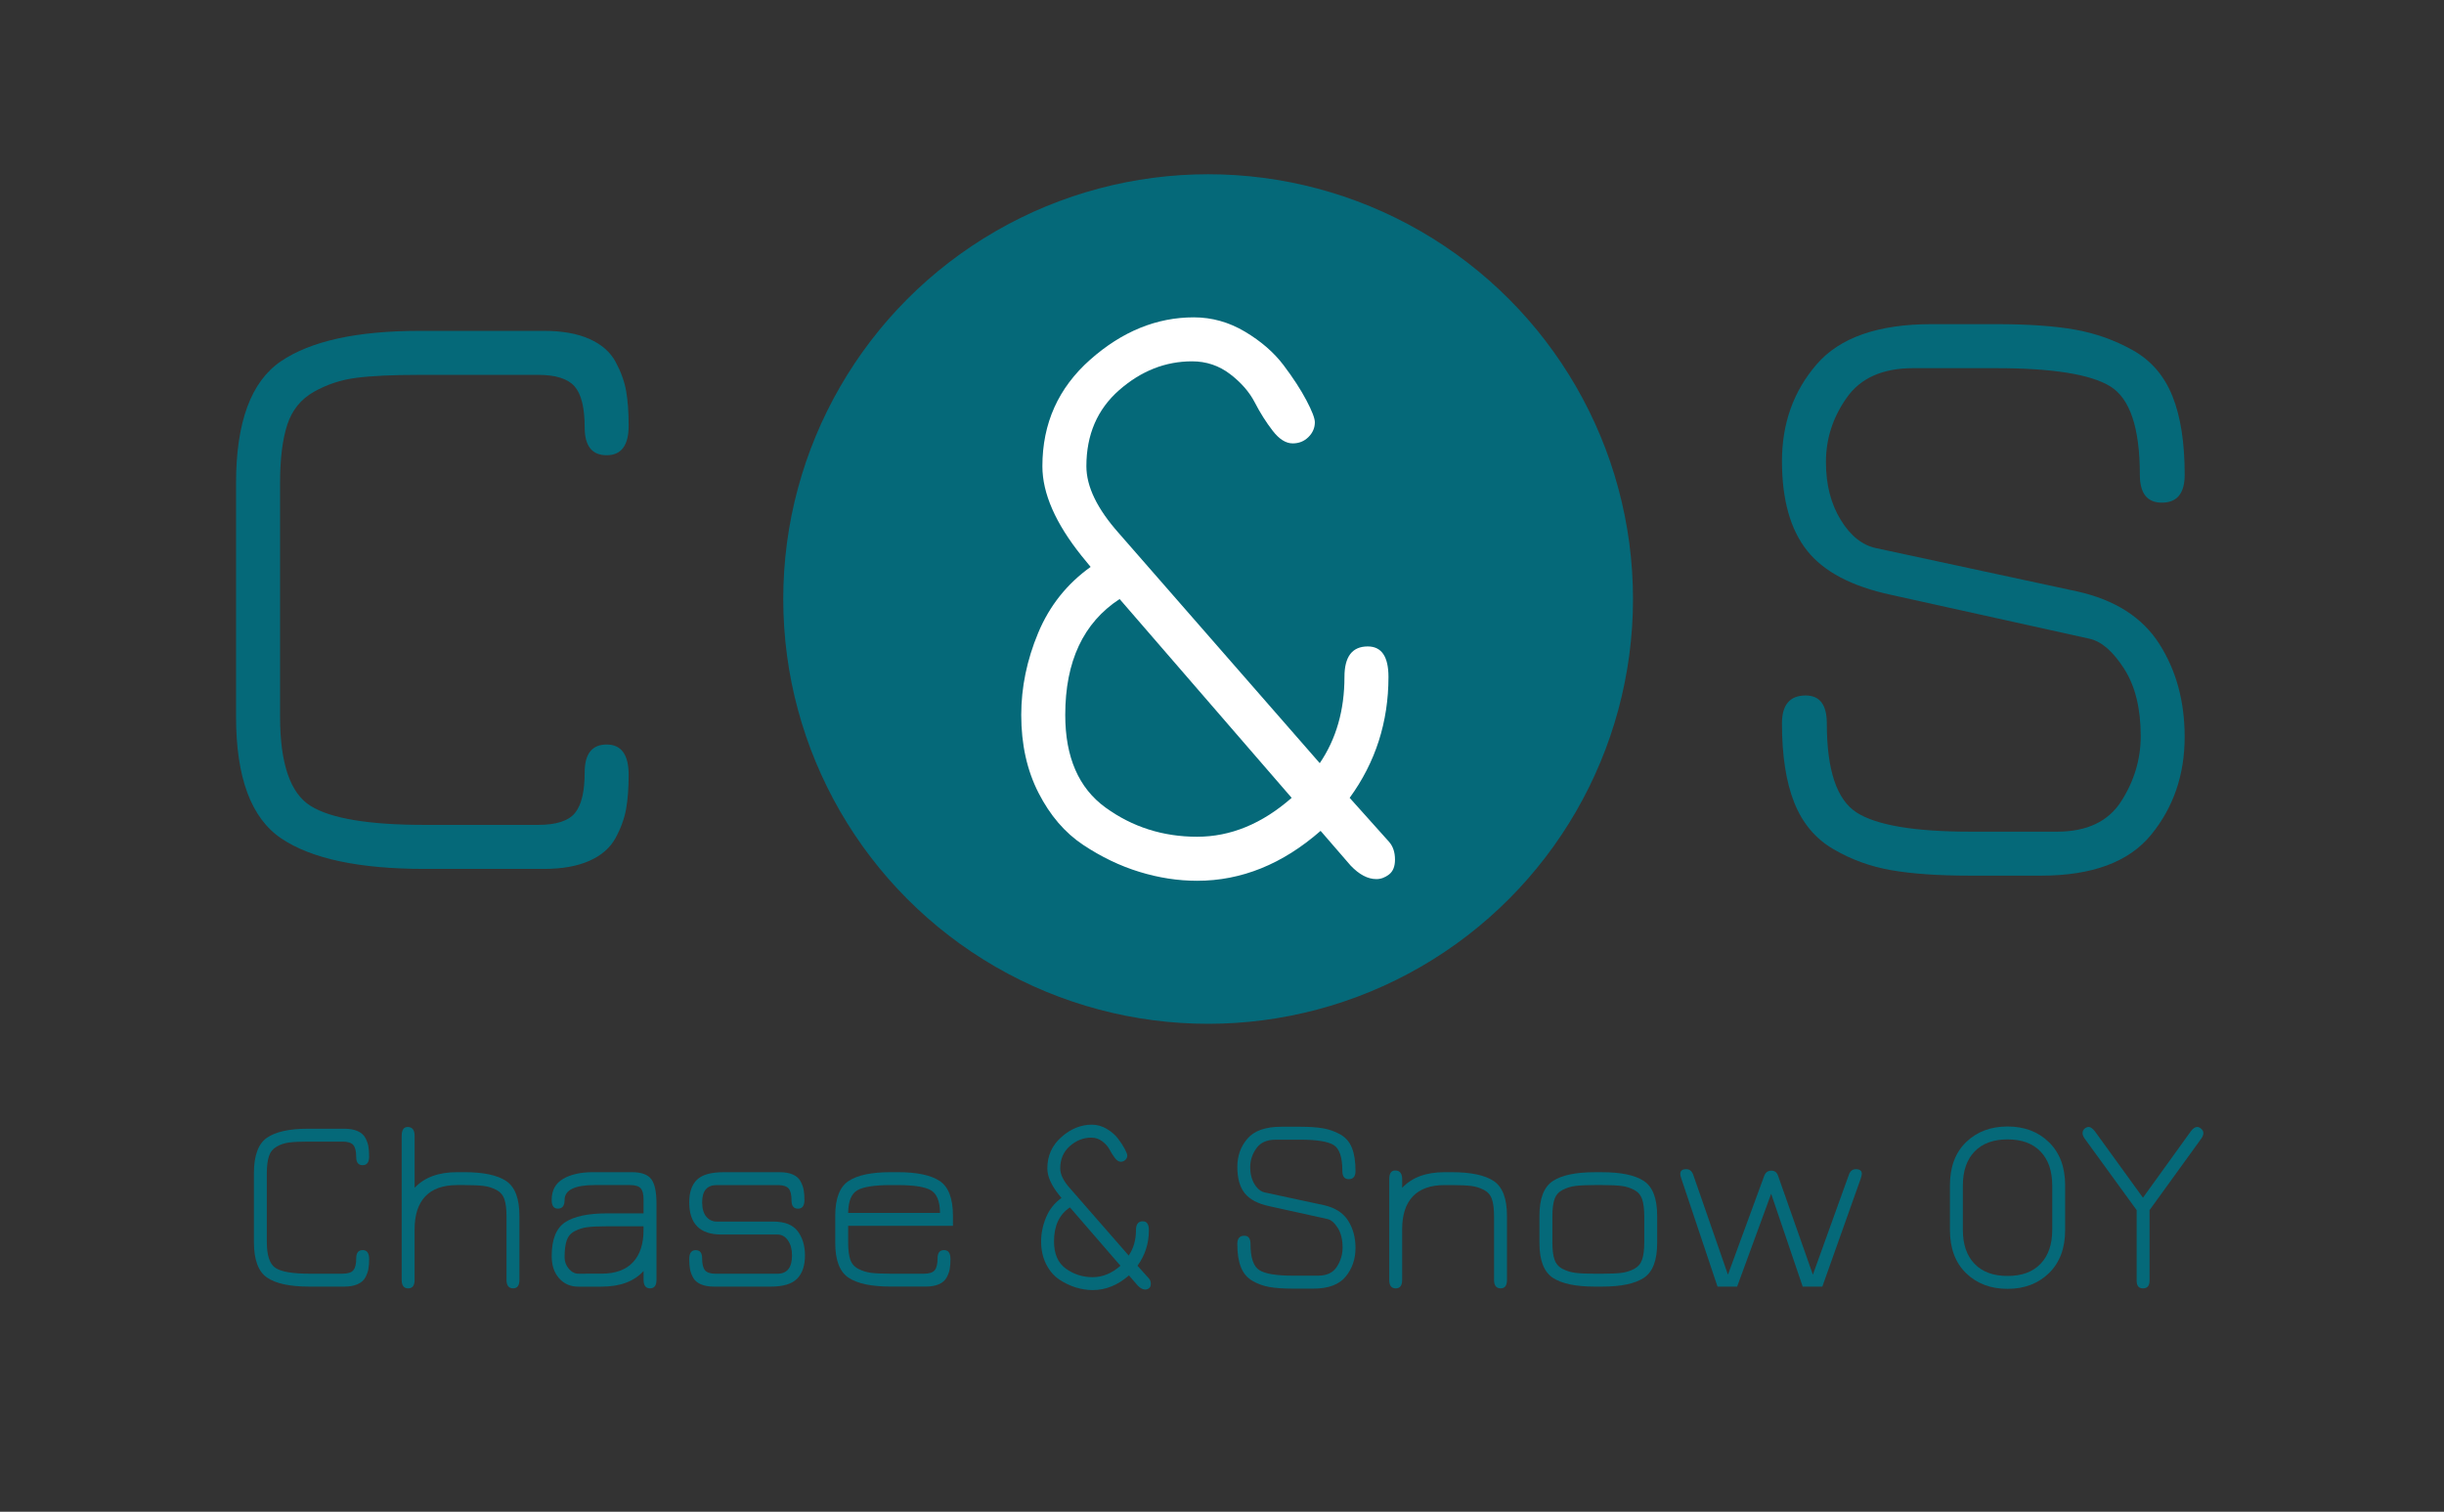 <?xml version="1.0" encoding="utf-8"?>
<!-- Generator: Adobe Illustrator 16.0.3, SVG Export Plug-In . SVG Version: 6.00 Build 0)  -->
<!DOCTYPE svg PUBLIC "-//W3C//DTD SVG 1.1//EN" "http://www.w3.org/Graphics/SVG/1.1/DTD/svg11.dtd">
<svg version="1.1" id="Layer_1" xmlns:x="http://ns.adobe.com/Extensibility/1.0/" xmlns:i="http://ns.adobe.com/AdobeIllustrator/10.0/" xmlns:graph="http://ns.adobe.com/Graphs/1.0/"
	 xmlns="http://www.w3.org/2000/svg" xmlns:xlink="http://www.w3.org/1999/xlink" x="0px" y="0px" width="139px" height="86px"
	 viewBox="0 0 139 86" enable-background="new 0 0 139 86" xml:space="preserve">
<rect x="0" y="0" width="139" height="86" fill="#333333" stroke="none"/>
<circle fill="#056979" cx="68.711" cy="34.077" r="24.164"/>
<path fill="#056979" d="M30.942,49.43h-6.786c-3.722,0-6.441-0.578-8.156-1.732c-1.717-1.155-2.575-3.467-2.575-6.93V27.484
	c0-3.465,0.85-5.774,2.55-6.93c1.7-1.155,4.331-1.732,7.892-1.732h7.074c1.026,0,1.884,0.152,2.575,0.457
	c0.689,0.306,1.187,0.738,1.492,1.3c0.304,0.562,0.505,1.114,0.602,1.66c0.096,0.546,0.144,1.203,0.144,1.973
	c0,1.124-0.417,1.685-1.251,1.685s-1.251-0.529-1.251-1.588c0-1.123-0.193-1.901-0.578-2.334c-0.385-0.434-1.075-0.65-2.069-0.65
	h-6.737c-1.54,0-2.743,0.057-3.609,0.169c-0.866,0.112-1.668,0.377-2.406,0.794c-0.739,0.417-1.244,1.043-1.516,1.877
	c-0.273,0.835-0.409,1.941-0.409,3.32v13.282c0,2.663,0.577,4.354,1.732,5.076c1.155,0.722,3.32,1.083,6.496,1.083h6.449
	c1.026,0,1.724-0.225,2.093-0.674c0.369-0.449,0.554-1.219,0.554-2.311c0-1.059,0.417-1.587,1.251-1.587s1.251,0.577,1.251,1.732
	c0,0.736-0.048,1.379-0.144,1.926c-0.097,0.545-0.297,1.1-0.602,1.659c-0.305,0.562-0.803,0.995-1.492,1.3
	S31.969,49.43,30.942,49.43z"/>
<path fill="#FFFFFF" d="M74.781,24.02c0,0.321-0.122,0.602-0.364,0.842c-0.242,0.241-0.542,0.361-0.896,0.361
	c-0.39,0-0.77-0.24-1.141-0.722c-0.372-0.481-0.712-1.019-1.018-1.612c-0.307-0.594-0.776-1.131-1.406-1.612
	c-0.63-0.48-1.35-0.722-2.157-0.722c-1.519,0-2.901,0.546-4.146,1.636c-1.244,1.092-1.866,2.535-1.866,4.331
	c0,1.155,0.614,2.423,1.84,3.803l11.433,13.089c0.937-1.379,1.405-3.016,1.405-4.908c0-1.155,0.441-1.733,1.325-1.733
	c0.785,0,1.178,0.578,1.178,1.733c0,2.566-0.736,4.86-2.207,6.881l2.241,2.502c0.226,0.258,0.337,0.596,0.337,1.012
	c0,0.386-0.111,0.666-0.337,0.843c-0.226,0.176-0.465,0.265-0.722,0.265c-0.488,0-0.977-0.257-1.465-0.771l-1.707-1.973
	c-2.164,1.895-4.506,2.84-7.023,2.84c-1.085,0-2.177-0.168-3.278-0.506c-1.101-0.336-2.17-0.85-3.207-1.539
	s-1.882-1.677-2.537-2.959c-0.655-1.283-0.981-2.76-0.981-4.429c0-1.571,0.321-3.128,0.963-4.668s1.637-2.791,2.984-3.754
	l-0.512-0.625c-1.489-1.86-2.232-3.562-2.232-5.102c0-2.438,0.906-4.458,2.719-6.063c1.812-1.604,3.777-2.407,5.895-2.407
	c1.026,0,1.997,0.273,2.913,0.818c0.914,0.546,1.643,1.18,2.188,1.901c0.545,0.722,0.978,1.388,1.299,1.997
	C74.62,23.378,74.781,23.796,74.781,24.02z M73.462,45.387l-9.785-11.31c-2.063,1.348-3.092,3.545-3.092,6.593
	c0,2.406,0.764,4.163,2.292,5.27c1.529,1.107,3.265,1.66,5.208,1.66C69.991,47.6,71.783,46.861,73.462,45.387z"/>
<path fill="#056979" d="M103.848,26.281c0,1.283,0.28,2.382,0.842,3.296c0.561,0.915,1.242,1.452,2.045,1.612l11.404,2.455
	c2.149,0.48,3.707,1.476,4.668,2.983c0.963,1.508,1.443,3.272,1.443,5.293c0,2.15-0.634,4.003-1.9,5.559
	c-1.268,1.558-3.361,2.334-6.279,2.334h-3.994c-1.829,0-3.338-0.104-4.523-0.313c-1.188-0.208-2.285-0.607-3.296-1.203
	c-1.011-0.593-1.749-1.475-2.214-2.646c-0.465-1.17-0.697-2.67-0.697-4.499c0-1.059,0.448-1.588,1.348-1.588
	c0.802,0,1.203,0.529,1.203,1.588c0,2.663,0.569,4.354,1.707,5.077c1.139,0.723,3.297,1.082,6.474,1.082h4.909
	c1.699,0,2.918-0.576,3.656-1.731c0.737-1.154,1.107-2.39,1.107-3.705c0-1.571-0.313-2.847-0.939-3.825
	c-0.625-0.978-1.274-1.548-1.949-1.709l-11.309-2.502c-2.246-0.481-3.842-1.324-4.787-2.527c-0.947-1.202-1.42-2.895-1.42-5.076
	c0-2.149,0.656-3.986,1.973-5.51c1.315-1.524,3.496-2.286,6.545-2.286h3.656c1.83,0,3.328,0.104,4.5,0.313
	c1.17,0.209,2.27,0.602,3.295,1.179c1.027,0.578,1.773,1.444,2.238,2.6c0.465,1.154,0.698,2.646,0.698,4.475
	c0,1.059-0.433,1.588-1.299,1.588c-0.834,0-1.251-0.529-1.251-1.588c0-2.662-0.561-4.339-1.684-5.028s-3.289-1.035-6.496-1.035
	h-4.717c-1.732,0-2.992,0.562-3.777,1.685C104.238,23.747,103.848,24.966,103.848,26.281z"/>
<g>
	<path fill="#056979" d="M19.583,73.191h-1.992c-1.092,0-1.89-0.168-2.394-0.508c-0.504-0.338-0.756-1.017-0.756-2.033v-3.898
		c0-1.018,0.25-1.695,0.749-2.033c0.499-0.34,1.271-0.509,2.316-0.509h2.076c0.301,0,0.553,0.045,0.755,0.134
		c0.202,0.09,0.348,0.217,0.438,0.381c0.089,0.166,0.148,0.328,0.176,0.487c0.028,0.16,0.042,0.353,0.042,0.579
		c0,0.33-0.123,0.494-0.367,0.494c-0.245,0-0.367-0.155-0.367-0.467c0-0.33-0.057-0.557-0.169-0.685
		c-0.113-0.127-0.315-0.19-0.607-0.19h-1.977c-0.452,0-0.805,0.018-1.059,0.05c-0.254,0.032-0.49,0.11-0.707,0.233
		c-0.216,0.123-0.365,0.306-0.445,0.551c-0.08,0.244-0.12,0.57-0.12,0.975v3.898c0,0.781,0.17,1.277,0.509,1.49
		c0.339,0.211,0.974,0.317,1.906,0.317h1.893c0.301,0,0.506-0.065,0.614-0.198c0.108-0.132,0.163-0.357,0.163-0.678
		c0-0.311,0.122-0.466,0.367-0.466s0.367,0.169,0.367,0.509c0,0.216-0.014,0.404-0.042,0.564c-0.028,0.16-0.087,0.322-0.176,0.486
		c-0.09,0.165-0.236,0.293-0.438,0.381C20.136,73.146,19.884,73.191,19.583,73.191z"/>
	<path fill="#056979" d="M25.995,67.416c-0.8,0-1.403,0.214-1.808,0.643c-0.405,0.43-0.607,1.053-0.607,1.873v2.881
		c0,0.319-0.123,0.479-0.367,0.479c-0.244,0-0.367-0.16-0.367-0.479V64.62c0-0.339,0.113-0.509,0.339-0.509
		c0.264,0,0.396,0.168,0.396,0.509v2.952c0.556-0.594,1.36-0.891,2.415-0.891h0.41c1.083,0,1.876,0.168,2.38,0.502
		c0.503,0.334,0.755,0.996,0.755,1.983v3.644c0,0.32-0.118,0.48-0.353,0.48c-0.254,0-0.381-0.16-0.381-0.48v-3.629
		c0-0.404-0.04-0.725-0.12-0.959c-0.08-0.236-0.231-0.412-0.452-0.531c-0.221-0.117-0.461-0.192-0.72-0.226
		c-0.259-0.032-0.628-0.05-1.108-0.05H25.995z"/>
	<path fill="#056979" d="M34.525,69.025h2.076v-0.805c0-0.291-0.054-0.498-0.163-0.621c-0.108-0.123-0.313-0.185-0.614-0.185h-1.991
		c-1.149,0-1.723,0.282-1.723,0.849c0,0.33-0.127,0.493-0.381,0.493c-0.235,0-0.353-0.165-0.353-0.493
		c0-0.547,0.217-0.947,0.65-1.201c0.433-0.254,1.002-0.381,1.709-0.381h2.189c0.546,0,0.918,0.131,1.116,0.396
		c0.198,0.264,0.296,0.726,0.296,1.384v4.35c0,0.32-0.123,0.48-0.367,0.48c-0.245,0-0.367-0.165-0.367-0.494v-0.494
		c-0.537,0.594-1.337,0.891-2.401,0.891h-1.313c-0.442,0-0.805-0.158-1.087-0.473c-0.282-0.316-0.424-0.736-0.424-1.265
		c0-0.951,0.257-1.593,0.77-1.929C32.658,69.193,33.452,69.025,34.525,69.025z M34.525,69.76c-0.48,0-0.85,0.018-1.108,0.049
		c-0.259,0.033-0.501,0.108-0.728,0.227c-0.227,0.117-0.379,0.294-0.459,0.529c-0.08,0.234-0.12,0.556-0.12,0.959
		c0,0.246,0.08,0.461,0.24,0.65c0.16,0.188,0.339,0.282,0.537,0.282H34.2c0.791,0,1.389-0.214,1.793-0.644
		c0.405-0.428,0.607-1.041,0.607-1.842V69.76H34.525z"/>
	<path fill="#056979" d="M40.612,73.191c-0.302,0-0.553-0.043-0.756-0.133s-0.348-0.217-0.438-0.381
		c-0.09-0.166-0.148-0.328-0.177-0.488c-0.028-0.16-0.042-0.348-0.042-0.563c0-0.339,0.123-0.509,0.367-0.509
		c0.245,0,0.367,0.154,0.367,0.466c0,0.319,0.054,0.546,0.163,0.679c0.108,0.131,0.313,0.197,0.614,0.197h3.502
		c0.556,0,0.833-0.348,0.833-1.045c0-0.348-0.078-0.633-0.233-0.854c-0.155-0.222-0.355-0.332-0.6-0.332h-3.191
		c-1.215,0-1.822-0.612-1.822-1.836c0-0.565,0.146-0.992,0.438-1.279c0.292-0.286,0.8-0.43,1.525-0.43h3.177
		c0.301,0,0.553,0.045,0.756,0.133c0.202,0.091,0.348,0.22,0.438,0.39c0.089,0.169,0.148,0.334,0.176,0.494
		c0.028,0.159,0.042,0.348,0.042,0.565c0,0.33-0.123,0.494-0.367,0.494c-0.245,0-0.367-0.156-0.367-0.467
		c0-0.33-0.057-0.559-0.169-0.686c-0.113-0.127-0.316-0.19-0.607-0.19h-3.474c-0.556,0-0.833,0.325-0.833,0.976
		c0,0.357,0.078,0.631,0.233,0.818s0.355,0.282,0.6,0.282h3.206c0.659,0,1.125,0.185,1.398,0.551c0.273,0.367,0.41,0.824,0.41,1.37
		c0,0.583-0.148,1.025-0.445,1.327s-0.798,0.452-1.504,0.452h-3.22V73.191z"/>
	<path fill="#056979" d="M54.198,69.167v0.565h-5.96v0.959c0,0.406,0.04,0.726,0.12,0.961c0.08,0.236,0.233,0.412,0.459,0.529
		c0.226,0.118,0.468,0.193,0.728,0.227c0.259,0.033,0.628,0.049,1.108,0.049h1.893c0.301,0,0.506-0.066,0.614-0.198
		s0.163-0.358,0.163-0.678c0-0.312,0.122-0.466,0.367-0.466s0.367,0.169,0.367,0.509c0,0.216-0.014,0.405-0.042,0.563
		c-0.028,0.162-0.087,0.324-0.177,0.487c-0.089,0.165-0.235,0.292-0.438,0.382s-0.455,0.133-0.756,0.133h-1.991
		c-1.083,0-1.878-0.166-2.387-0.5c-0.508-0.334-0.763-0.996-0.763-1.984v-1.539c0-0.988,0.254-1.65,0.763-1.984
		c0.508-0.334,1.304-0.5,2.387-0.5h0.41c1.083,0,1.876,0.166,2.38,0.5C53.946,67.518,54.198,68.178,54.198,69.167z M51.063,67.416
		h-0.41c-0.913,0-1.542,0.098-1.885,0.29c-0.344,0.192-0.521,0.624-0.53,1.292h5.226c-0.01-0.668-0.186-1.1-0.53-1.292
		C52.59,67.512,51.967,67.416,51.063,67.416z"/>
	<path fill="#056979" d="M64.112,65.734c0,0.095-0.036,0.178-0.106,0.248c-0.071,0.07-0.159,0.106-0.263,0.106
		c-0.114,0-0.226-0.071-0.334-0.212c-0.109-0.143-0.209-0.299-0.299-0.473c-0.09-0.174-0.228-0.332-0.413-0.473
		c-0.185-0.142-0.396-0.213-0.633-0.213c-0.446,0-0.851,0.16-1.216,0.48c-0.365,0.32-0.548,0.744-0.548,1.271
		c0,0.338,0.18,0.711,0.54,1.114l3.355,3.843c0.274-0.406,0.412-0.886,0.412-1.441c0-0.34,0.129-0.508,0.389-0.508
		c0.23,0,0.346,0.168,0.346,0.508c0,0.752-0.216,1.427-0.648,2.02l0.658,0.734c0.065,0.076,0.099,0.174,0.099,0.297
		c0,0.113-0.033,0.195-0.099,0.247s-0.137,0.077-0.212,0.077c-0.144,0-0.287-0.074-0.43-0.225l-0.501-0.58
		c-0.635,0.557-1.322,0.834-2.061,0.834c-0.318,0-0.639-0.05-0.962-0.148c-0.323-0.1-0.637-0.249-0.941-0.452
		c-0.304-0.203-0.552-0.492-0.744-0.869s-0.288-0.81-0.288-1.299c0-0.461,0.094-0.918,0.283-1.37
		c0.188-0.452,0.48-0.818,0.876-1.102l-0.15-0.185c-0.437-0.546-0.655-1.045-0.655-1.497c0-0.716,0.266-1.309,0.798-1.779
		c0.532-0.471,1.109-0.707,1.73-0.707c0.301,0,0.586,0.08,0.854,0.24c0.269,0.16,0.482,0.346,0.643,0.559
		c0.161,0.212,0.287,0.406,0.381,0.586C64.065,65.547,64.112,65.669,64.112,65.734z M63.725,72.005l-2.872-3.319
		c-0.605,0.396-0.907,1.041-0.907,1.936c0,0.706,0.224,1.222,0.673,1.546c0.449,0.324,0.958,0.487,1.528,0.487
		C62.706,72.654,63.232,72.439,63.725,72.005z"/>
	<path fill="#056979" d="M71.104,66.398c0,0.377,0.082,0.699,0.246,0.968c0.166,0.269,0.365,0.426,0.602,0.473l3.347,0.72
		c0.63,0.142,1.087,0.434,1.37,0.875c0.283,0.443,0.424,0.961,0.424,1.555c0,0.631-0.186,1.175-0.558,1.631
		s-0.986,0.686-1.843,0.686H73.52c-0.537,0-0.979-0.031-1.328-0.093c-0.348-0.062-0.67-0.179-0.967-0.353s-0.514-0.434-0.649-0.776
		c-0.138-0.345-0.205-0.784-0.205-1.321c0-0.311,0.132-0.466,0.396-0.466c0.235,0,0.354,0.155,0.354,0.466
		c0,0.782,0.167,1.278,0.501,1.49c0.334,0.211,0.967,0.316,1.899,0.316h1.439c0.499,0,0.857-0.168,1.074-0.508
		c0.216-0.338,0.324-0.701,0.324-1.086c0-0.461-0.092-0.836-0.274-1.123c-0.183-0.289-0.375-0.455-0.571-0.502l-3.32-0.733
		c-0.658-0.142-1.127-0.39-1.404-0.742c-0.278-0.353-0.417-0.851-0.417-1.49c0-0.631,0.192-1.17,0.579-1.616
		c0.386-0.447,1.025-0.672,1.921-0.672h1.073c0.537,0,0.977,0.031,1.32,0.092c0.344,0.063,0.666,0.178,0.967,0.347
		s0.521,0.424,0.656,0.763c0.137,0.34,0.205,0.777,0.205,1.313c0,0.312-0.127,0.467-0.381,0.467c-0.245,0-0.367-0.155-0.367-0.467
		c0-0.781-0.164-1.272-0.494-1.475c-0.33-0.203-0.965-0.305-1.906-0.305h-1.385c-0.508,0-0.877,0.165-1.107,0.495
		C71.219,65.654,71.104,66.014,71.104,66.398z"/>
	<path fill="#056979" d="M82.161,67.416c-0.8,0-1.403,0.214-1.808,0.643c-0.406,0.43-0.607,1.053-0.607,1.873v2.881
		c0,0.319-0.122,0.479-0.367,0.479s-0.367-0.16-0.367-0.479v-5.734c0-0.33,0.113-0.494,0.34-0.494c0.264,0,0.396,0.169,0.396,0.508
		v0.48c0.556-0.594,1.36-0.891,2.415-0.891h0.41c1.082,0,1.875,0.168,2.38,0.502c0.503,0.334,0.755,0.996,0.755,1.983v3.644
		c0,0.32-0.118,0.48-0.354,0.48c-0.254,0-0.381-0.16-0.381-0.48v-3.629c0-0.404-0.039-0.725-0.119-0.959
		c-0.08-0.236-0.231-0.412-0.453-0.531c-0.221-0.117-0.461-0.192-0.721-0.226c-0.259-0.032-0.627-0.05-1.107-0.05H82.161z"/>
	<path fill="#056979" d="M91.115,73.191h-0.41c-1.083,0-1.878-0.166-2.387-0.5c-0.508-0.334-0.764-0.996-0.764-1.984v-1.539
		c0-0.988,0.254-1.65,0.764-1.984c0.508-0.334,1.304-0.5,2.387-0.5h0.41c1.082,0,1.876,0.166,2.38,0.5
		c0.503,0.334,0.755,0.996,0.755,1.984v1.539c0,0.988-0.252,1.65-0.755,1.984C92.991,73.025,92.197,73.191,91.115,73.191z
		 M90.705,72.458h0.41c0.48,0,0.85-0.017,1.107-0.049c0.26-0.033,0.5-0.108,0.721-0.226c0.221-0.119,0.371-0.295,0.451-0.531
		c0.08-0.234,0.121-0.555,0.121-0.959v-1.512c0-0.404-0.041-0.725-0.121-0.959c-0.08-0.236-0.23-0.412-0.451-0.531
		c-0.221-0.117-0.461-0.192-0.721-0.226c-0.259-0.032-0.627-0.05-1.107-0.05h-0.41c-0.48,0-0.85,0.018-1.107,0.05
		c-0.26,0.033-0.502,0.108-0.729,0.226c-0.227,0.119-0.379,0.295-0.459,0.531c-0.08,0.235-0.12,0.555-0.12,0.959v1.512
		c0,0.404,0.04,0.725,0.12,0.959c0.08,0.236,0.232,0.412,0.459,0.531c0.227,0.117,0.468,0.192,0.729,0.226
		C89.855,72.441,90.225,72.458,90.705,72.458z"/>
	<path fill="#056979" d="M105.831,67.034l-2.188,6.157h-1.117l-1.793-5.281l-1.935,5.281h-1.116l-2.062-6.157
		c-0.038-0.113-0.056-0.197-0.056-0.255c0-0.178,0.113-0.268,0.338-0.268c0.188,0,0.32,0.104,0.396,0.311l1.977,5.691l2.063-5.621
		c0.075-0.199,0.212-0.297,0.409-0.297c0.188,0,0.315,0.1,0.381,0.297l1.978,5.621l2.049-5.691c0.074-0.207,0.207-0.311,0.395-0.311
		c0.227,0,0.34,0.09,0.34,0.268C105.887,66.837,105.868,66.921,105.831,67.034z"/>
	<path fill="#056979" d="M116.535,72.422c-0.612,0.598-1.398,0.896-2.357,0.896c-0.961,0-1.748-0.297-2.359-0.891
		c-0.611-0.593-0.918-1.412-0.918-2.457V67.43c0-1.045,0.307-1.863,0.918-2.457c0.613-0.593,1.398-0.89,2.359-0.89
		c0.959,0,1.746,0.299,2.357,0.897c0.611,0.598,0.918,1.414,0.918,2.449v2.543C117.453,71.008,117.146,71.824,116.535,72.422z
		 M116.055,65.509c-0.443-0.461-1.068-0.692-1.877-0.692c-0.81,0-1.437,0.231-1.879,0.692c-0.441,0.462-0.664,1.106-0.664,1.935
		v2.515c0,0.829,0.221,1.474,0.664,1.935s1.069,0.692,1.879,0.692c0.809,0,1.436-0.229,1.877-0.692
		c0.442-0.461,0.664-1.105,0.664-1.935v-2.515C116.719,66.616,116.498,65.971,116.055,65.509z"/>
	<path fill="#056979" d="M121.521,68.842l-2.965-4.082c-0.076-0.113-0.113-0.212-0.113-0.297c0-0.104,0.037-0.188,0.113-0.254
		c0.074-0.066,0.154-0.1,0.239-0.1c0.104,0,0.222,0.086,0.354,0.254l2.73,3.771l2.717-3.771c0.123-0.168,0.246-0.254,0.368-0.254
		c0.076,0,0.153,0.037,0.233,0.106c0.08,0.071,0.119,0.153,0.119,0.247c0,0.085-0.037,0.184-0.112,0.297l-2.951,4.082v4.012
		c0,0.291-0.125,0.438-0.374,0.438c-0.24,0-0.359-0.146-0.359-0.438V68.842z"/>
</g>
</svg>
